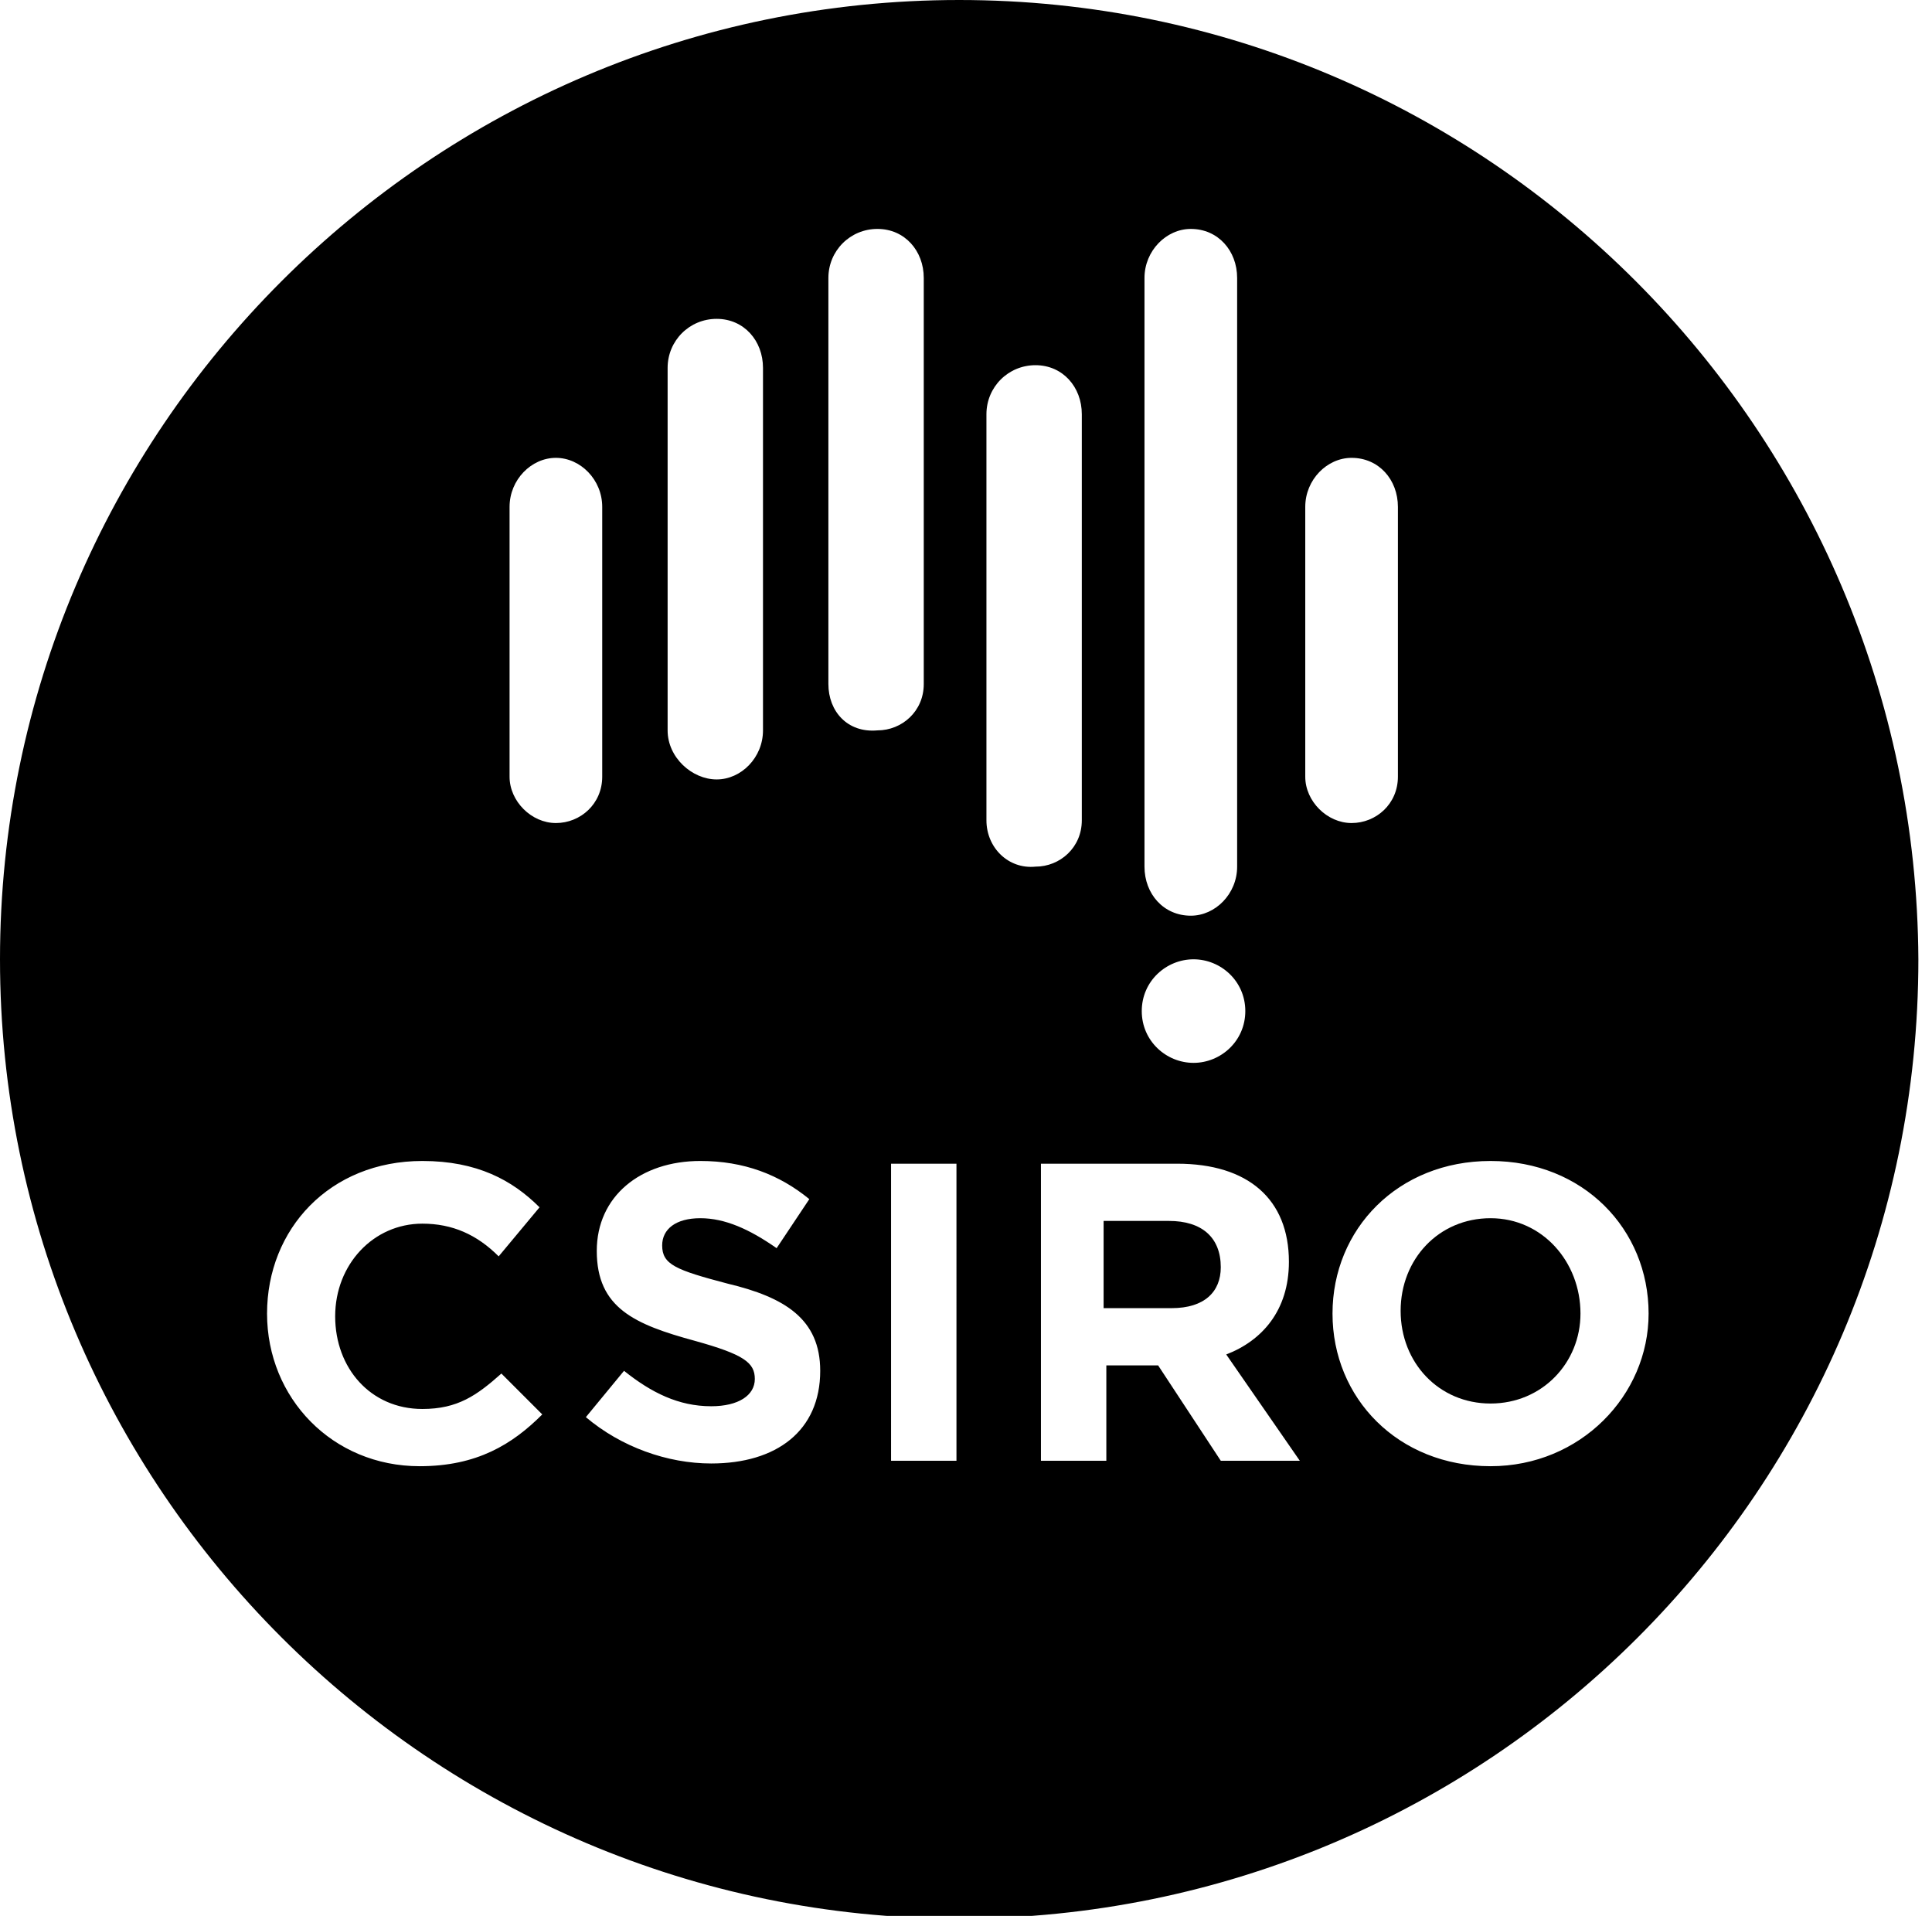 <?xml version="1.0" encoding="utf-8"?>
<!-- Generator: Adobe Illustrator 22.0.0, SVG Export Plug-In . SVG Version: 6.00 Build 0)  -->
<svg version="1.1" id="Layer" xmlns="http://www.w3.org/2000/svg" xmlns:xlink="http://www.w3.org/1999/xlink" x="0px" y="0px"
	 width="70.9px" height="70.3px" viewBox="0 0 70.9 70.3" style="enable-background:new 0 0 70.9 70.3;" xml:space="preserve">
<g>
	<path class="st0" d="M35.2,0C15.8,0,0,15.8,0,35.2c0,19.4,15.8,35.2,35.2,35.2s35.2-15.7,35.2-35.2C70.3,15.8,54.6,0,35.2,0z
		 M24.5,13.5c0-1,0.8-1.8,1.8-1.8c1,0,1.7,0.8,1.7,1.8v13.3c0,1-0.8,1.8-1.7,1.8s-1.8-0.8-1.8-1.8V13.5z M15.4,53.8
		c-3.2,0-5.6-2.5-5.6-5.6v0c0-3.1,2.3-5.6,5.7-5.6c2,0,3.3,0.7,4.3,1.7l-1.5,1.8c-0.8-0.8-1.7-1.2-2.8-1.2c-1.8,0-3.2,1.5-3.2,3.4v0
		c0,1.9,1.3,3.4,3.2,3.4c1.3,0,2-0.5,2.9-1.3l1.5,1.5C18.8,53,17.5,53.8,15.4,53.8z M18.7,28.5v-9.9c0-1,0.8-1.8,1.7-1.8
		s1.7,0.8,1.7,1.8v9.9c0,1-0.8,1.7-1.7,1.7C19.5,30.2,18.7,29.4,18.7,28.5z M30.1,50.3c0,2.2-1.6,3.4-4,3.4c-1.6,0-3.3-0.6-4.6-1.7
		l1.4-1.7c1,0.8,2,1.3,3.2,1.3c1,0,1.6-0.4,1.6-1v0c0-0.6-0.4-0.9-2.2-1.4c-2.2-0.6-3.6-1.2-3.6-3.3v0c0-2,1.6-3.3,3.8-3.3
		c1.6,0,2.9,0.5,4,1.4l-1.2,1.8c-1-0.7-1.9-1.1-2.8-1.1s-1.4,0.4-1.4,1v0c0,0.7,0.5,0.9,2.4,1.4C28.8,47.6,30.1,48.4,30.1,50.3
		L30.1,50.3L30.1,50.3z M30.4,25.1V10.2c0-1,0.8-1.8,1.8-1.8c1,0,1.7,0.8,1.7,1.8v14.9c0,1-0.8,1.7-1.7,1.7
		C31.1,26.9,30.4,26.1,30.4,25.1z M35.1,48v5.6h-2.4V48v-5.3h2.4V48z M42,10.2c0-1,0.8-1.8,1.7-1.8c1,0,1.7,0.8,1.7,1.8v21.6
		c0,1-0.8,1.8-1.7,1.8c-1,0-1.7-0.8-1.7-1.8V10.2z M43.8,35.2c1,0,1.9,0.8,1.9,1.9S44.8,39,43.8,39c-1,0-1.9-0.8-1.9-1.9
		S42.8,35.2,43.8,35.2z M36.2,30.1V15.2c0-1,0.8-1.8,1.8-1.8c1,0,1.7,0.8,1.7,1.8v14.9c0,1-0.8,1.7-1.7,1.7
		C37,31.9,36.2,31.1,36.2,30.1z M44.8,53.6l-2.3-3.5h-1.9v3.5h-2.4V42.7h5c2.6,0,4.1,1.3,4.1,3.6v0c0,1.8-1,2.9-2.3,3.4l2.7,3.9
		C47.6,53.6,44.8,53.6,44.8,53.6z M47.9,28.5v-9.9c0-1,0.8-1.8,1.7-1.8c1,0,1.7,0.8,1.7,1.8v9.9c0,1-0.8,1.7-1.7,1.7
		C48.7,30.2,47.9,29.4,47.9,28.5z M54.7,53.8c-3.4,0-5.8-2.5-5.8-5.6v0c0-3.1,2.4-5.6,5.8-5.6s5.8,2.5,5.8,5.6v0
		C60.5,51.2,58,53.8,54.7,53.8z"/>
	<g>
		<path class="st0" d="M54.7,44.7c-1.9,0-3.3,1.5-3.3,3.4v0c0,1.9,1.4,3.4,3.3,3.4S58,50,58,48.2v0C58,46.3,56.6,44.7,54.7,44.7z"/>
		<path class="st0" d="M42.9,44.8h-2.4V48H43c1.2,0,1.8-0.6,1.8-1.5v0C44.8,45.4,44.1,44.8,42.9,44.8z"/>
	</g>
</g>
</svg>
